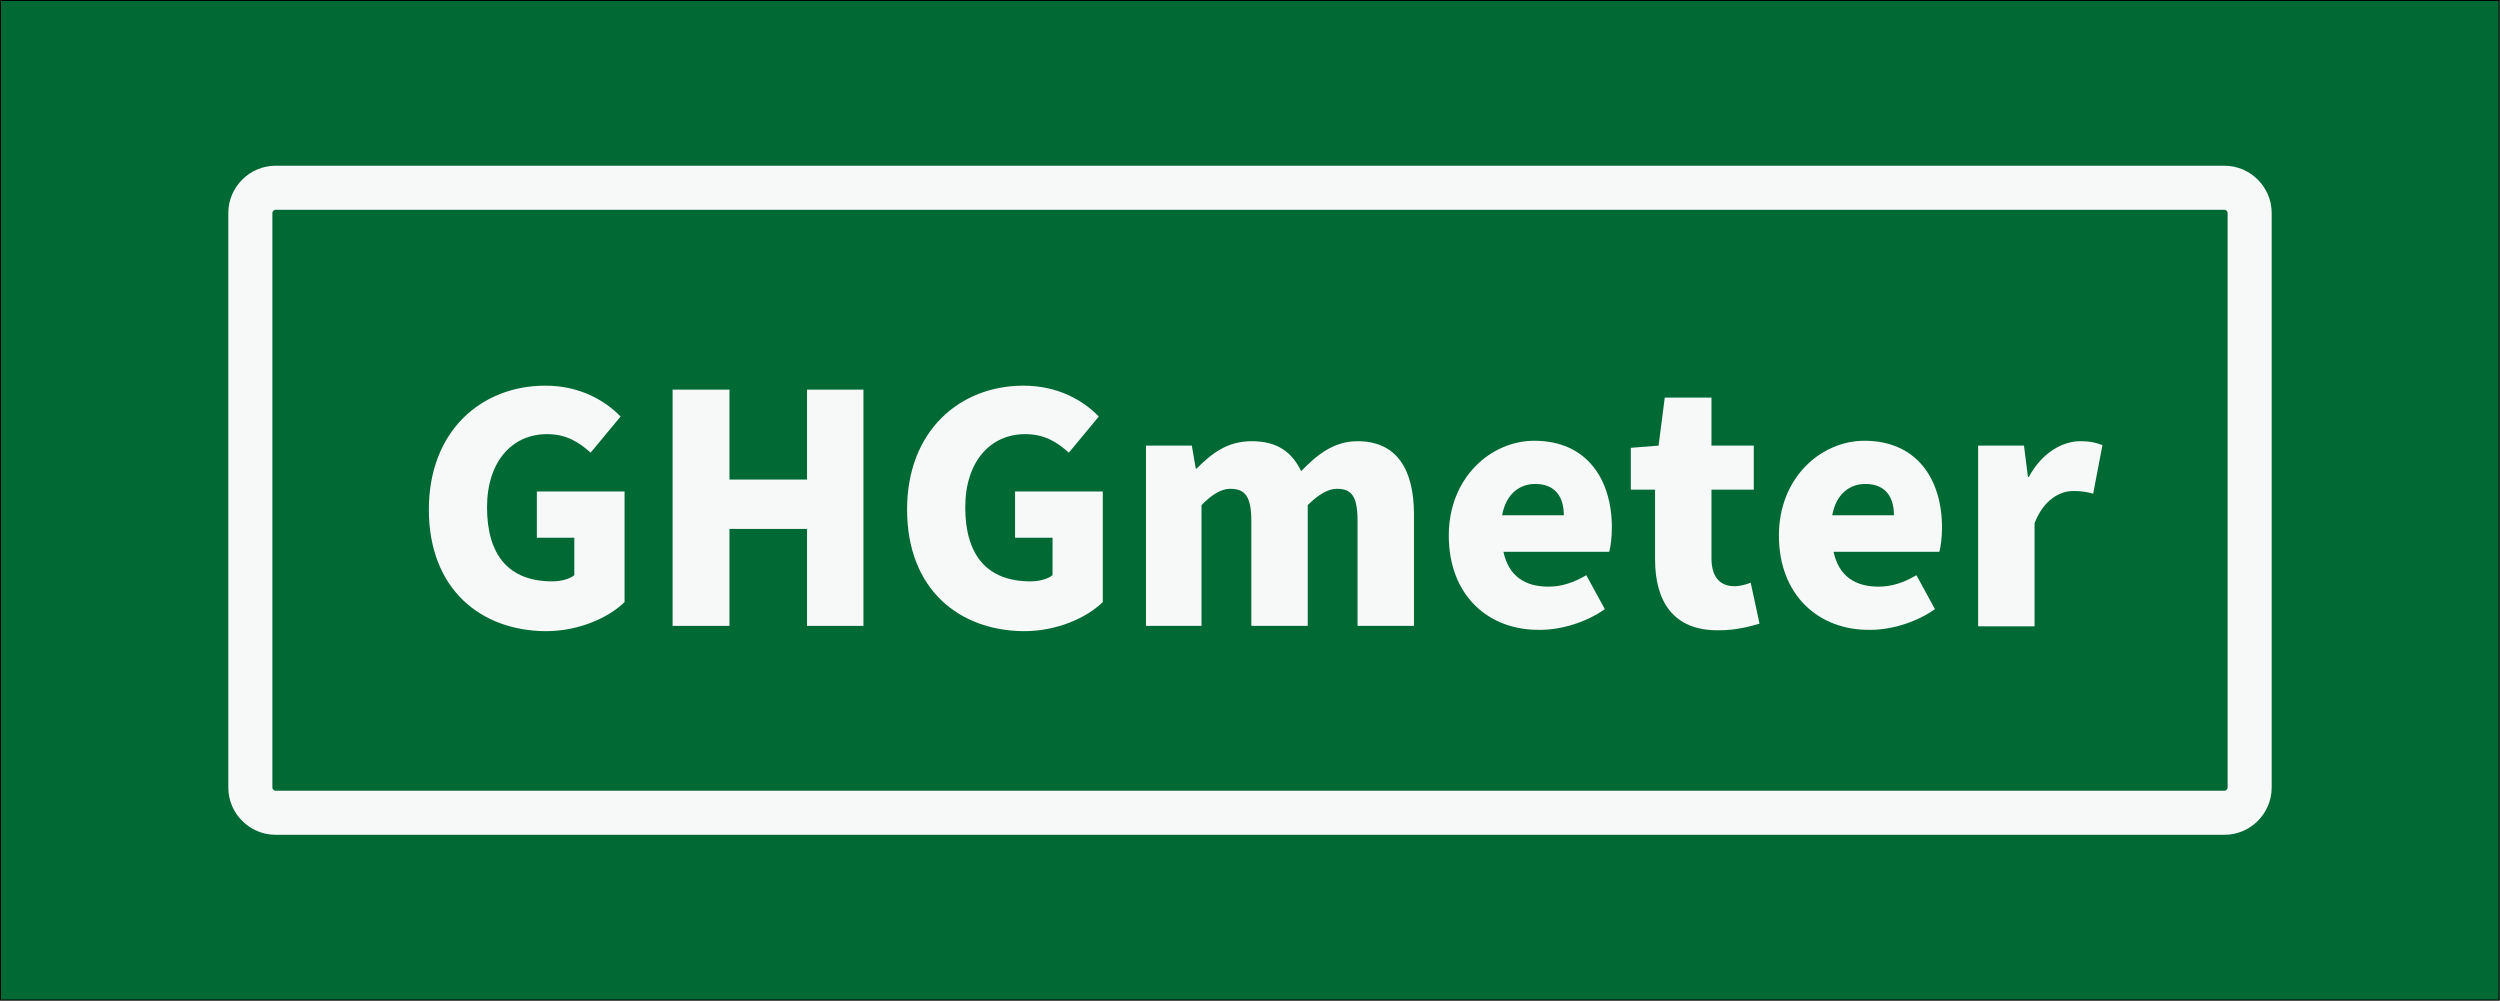 <?xml version="1.0" encoding="UTF-8"?> <svg xmlns="http://www.w3.org/2000/svg" xmlns:xlink="http://www.w3.org/1999/xlink" version="1.1" id="图层_1" x="0px" y="0px" viewBox="0 0 567.2 227" style="enable-background:new 0 0 567.2 227;" xml:space="preserve"><rect x="0" y="0" width="567.2" height="227" fill="#808080" stroke="none"/> <style type="text/css"> .st0{fill:#006934;stroke:#F7F8F8;stroke-width:10;stroke-miterlimit:10;} .st1{fill:#006934;stroke:#000000;stroke-width:0.25;stroke-miterlimit:10;} .st2{fill:none;stroke:#F7F8F8;stroke-width:10;stroke-miterlimit:10;} .st3{fill:#F7F8F8;} </style> <path class="st0" d="M34.1,5.1L34.1,5.1c-0.3,0-0.6,0.3-0.6,0.6v0c0,0.3,0.3,0.6,0.6,0.6h0c0.3,0,0.6-0.3,0.6-0.6v0 C34.6,5.4,34.4,5.1,34.1,5.1z"></path> <g> <rect x="0.1" y="0.1" class="st1" width="566.9" height="226.8"></rect> <path class="st2" d="M504.7,184.4H62.5c-3.1,0-5.7-2.6-5.7-5.7V48.3c0-3.1,2.6-5.7,5.7-5.7h442.2c3.1,0,5.7,2.6,5.7,5.7v130.4 C510.4,181.8,507.8,184.4,504.7,184.4z"></path> <g> <g> <path class="st3" d="M97.3,115.6c0-17.9,12-28.1,26.4-28.1c7.8,0,13.5,3.3,17.1,7l-6.8,8.2c-2.7-2.4-5.5-4.2-9.9-4.2 c-7.9,0-13.6,6.2-13.6,16.6c0,10.7,4.8,16.8,14.8,16.8c1.9,0,3.9-0.5,5-1.4V122h-8.5v-10.5h19.9v25.1c-3.7,3.6-10.4,6.6-17.9,6.6 C109.1,143.1,97.3,133.7,97.3,115.6z"></path> <path class="st3" d="M152.6,88.4h12.9v20.4h17.6V88.4h12.8v53.6h-12.8v-22h-17.6v22h-12.9V88.4z"></path> <path class="st3" d="M205.8,115.6c0-17.9,12-28.1,26.4-28.1c7.8,0,13.5,3.3,17.1,7l-6.8,8.2c-2.7-2.4-5.5-4.2-9.9-4.2 c-7.9,0-13.6,6.2-13.6,16.6c0,10.7,4.8,16.8,14.8,16.8c1.9,0,3.9-0.5,5-1.4V122h-8.5v-10.5h19.9v25.1c-3.7,3.6-10.4,6.6-17.9,6.6 C217.6,143.1,205.8,133.7,205.8,115.6z"></path> <path class="st3" d="M260,101.1h10.4l0.9,5.2h0.2c3.4-3.4,6.9-6.2,12.5-6.2c5.7,0,9.1,2.4,11.2,6.8c3.5-3.6,7.3-6.8,12.8-6.8 c8.9,0,12.8,6.4,12.8,16.6v25.3h-12.8v-23.8c0-5.7-1.4-7.3-4.7-7.3c-1.9,0-4.1,1.2-6.6,3.7v27.4h-12.8v-23.8 c0-5.7-1.5-7.3-4.8-7.3c-1.9,0-4.1,1.2-6.5,3.7v27.4H260V101.1z"></path> <path class="st3" d="M328.7,121.5c0-13.2,9.6-21.5,19.4-21.5c11.8,0,17.6,8.6,17.6,19.7c0,2.3-0.3,4.5-0.6,5.5h-24 c1.2,5.6,5,7.9,10.2,7.9c3,0,5.7-0.9,8.6-2.6l4.2,7.7c-4.2,3-9.9,4.7-14.6,4.7C337.7,143.1,328.7,135.1,328.7,121.5z M354.8,116.9c0-4-1.8-7.1-6.5-7.1c-3.5,0-6.6,2.2-7.5,7.1H354.8z"></path> <path class="st3" d="M375.5,126.9v-15.8H370v-9.5l6.3-0.5l1.4-10.9h10.6v10.9h9.6v10h-9.6v15.6c0,4.5,2.2,6.3,5.2,6.3 c1.3,0,2.7-0.4,3.7-0.8l2,9.3c-2.2,0.6-5.1,1.5-9.3,1.5C379.7,143.1,375.5,136.5,375.5,126.9z"></path> <path class="st3" d="M403.6,121.5c0-13.2,9.6-21.5,19.4-21.5c11.8,0,17.6,8.6,17.6,19.7c0,2.3-0.3,4.5-0.6,5.5h-24 c1.2,5.6,5,7.9,10.2,7.9c3,0,5.7-0.9,8.6-2.6l4.2,7.7c-4.2,3-9.9,4.7-14.6,4.7C412.7,143.1,403.6,135.1,403.6,121.5z M429.7,116.9c0-4-1.8-7.1-6.5-7.1c-3.5,0-6.6,2.2-7.5,7.1H429.7z"></path> <path class="st3" d="M448.8,101.1h10.4l0.9,7.1h0.2c3-5.5,7.6-8.1,11.7-8.1c2.4,0,3.8,0.4,5,0.9l-2.1,11 c-1.5-0.4-2.7-0.6-4.5-0.6c-3,0-6.7,1.9-8.8,7.3v23.4h-12.8V101.1z"></path> </g> </g> </g> </svg> 